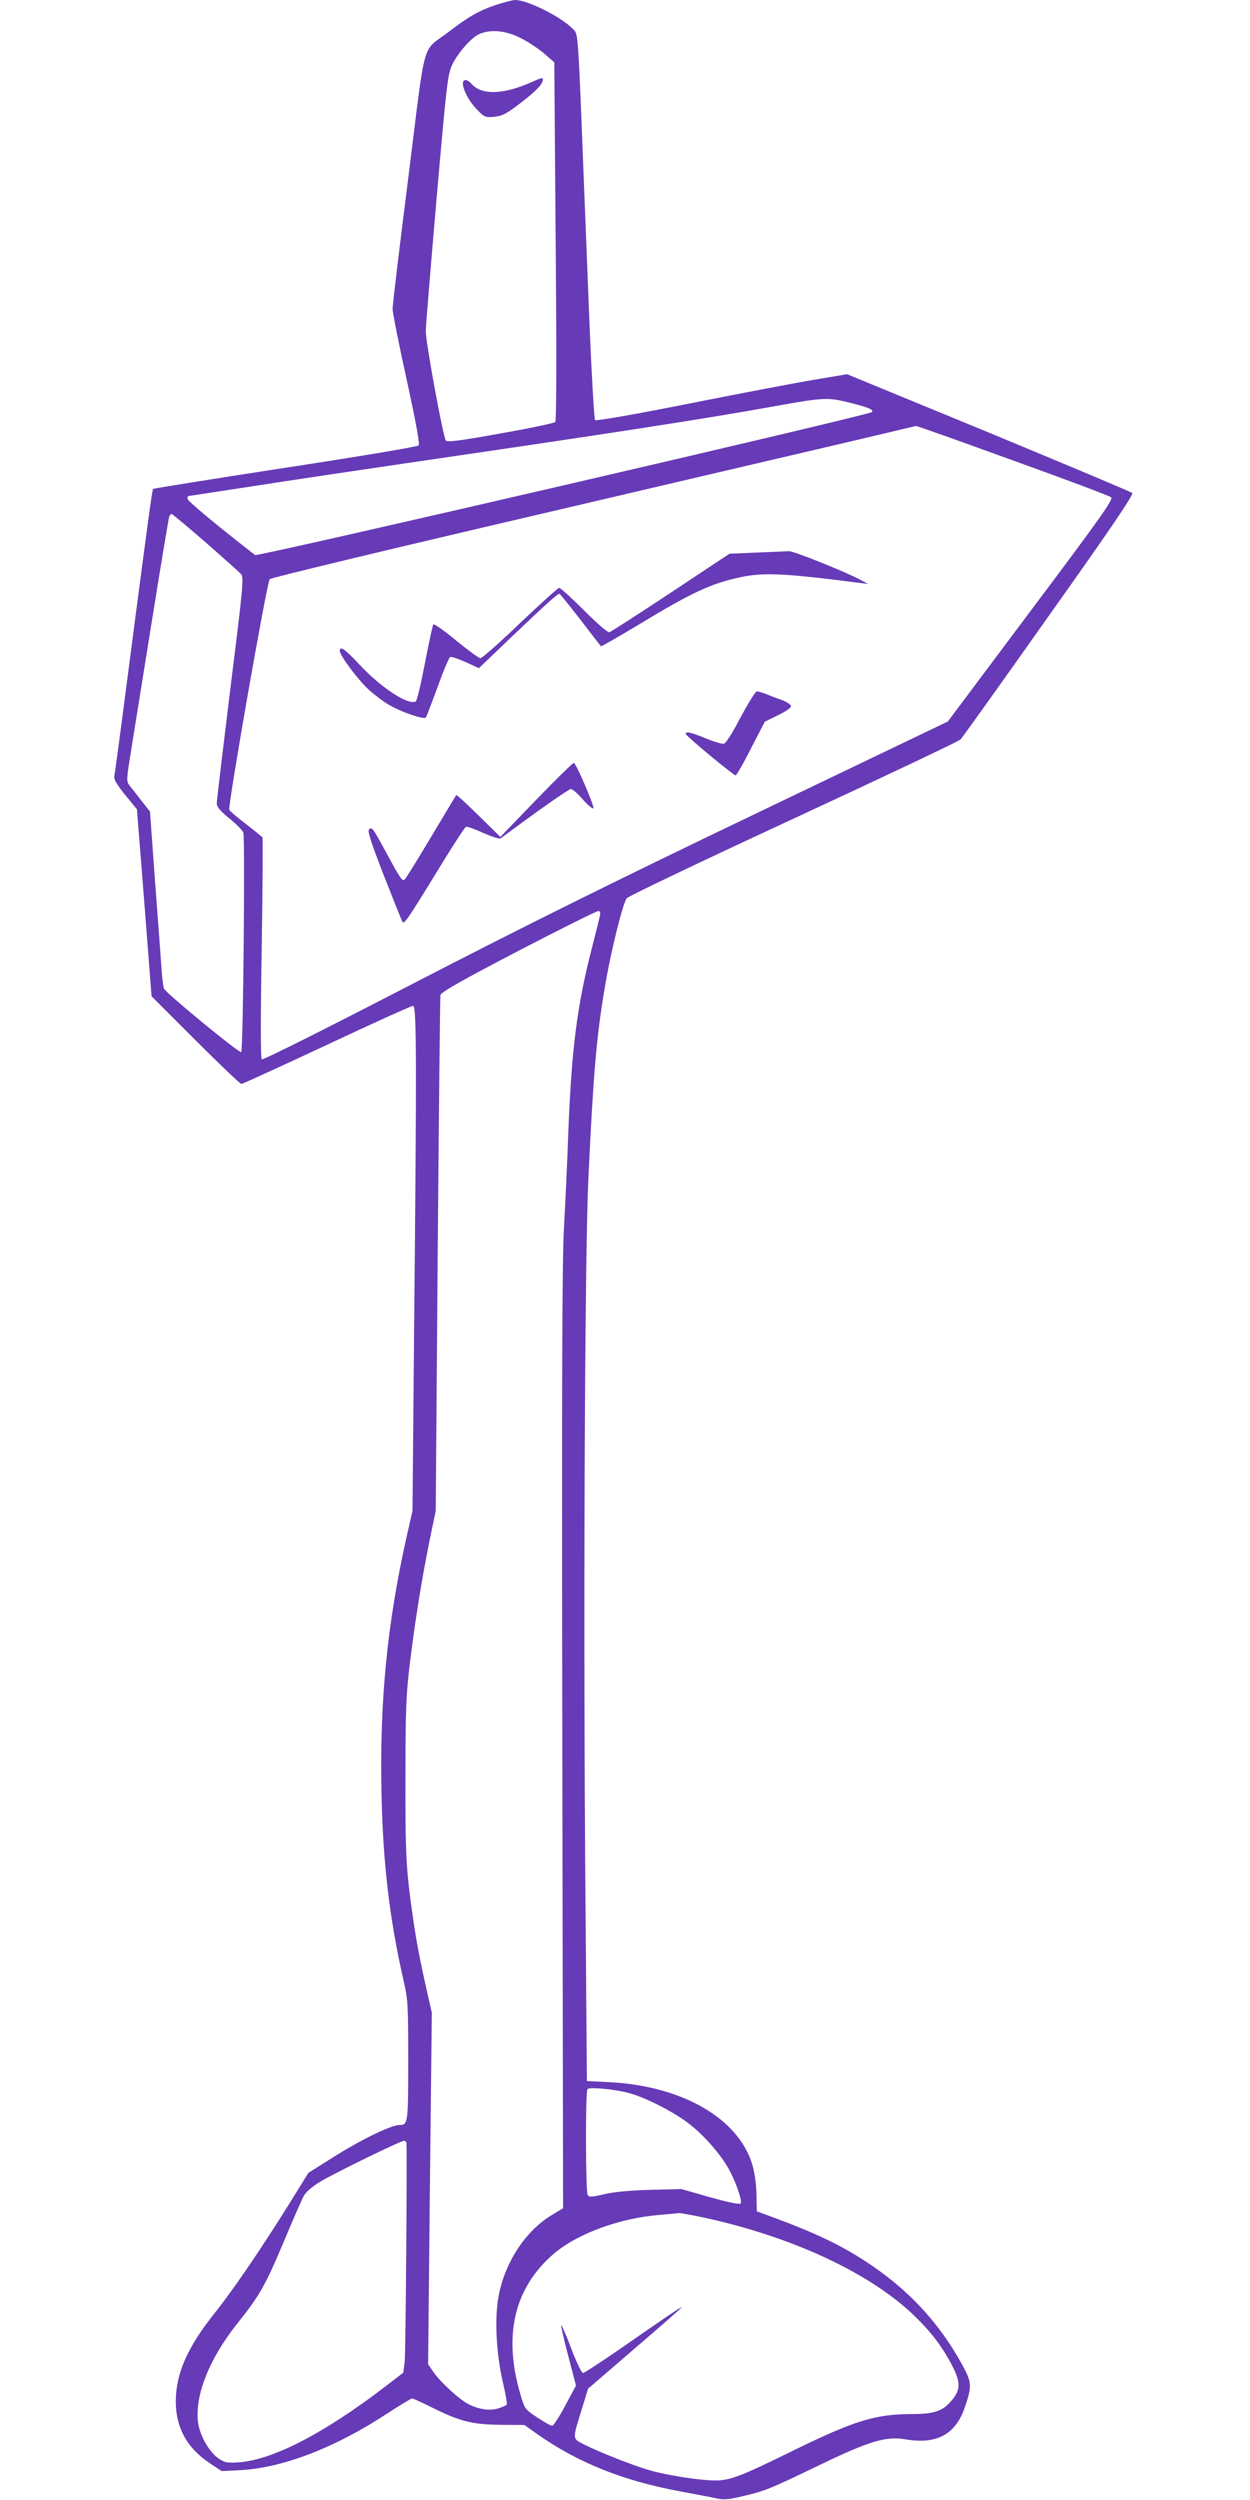 <?xml version="1.0" standalone="no"?>
<!DOCTYPE svg PUBLIC "-//W3C//DTD SVG 20010904//EN"
 "http://www.w3.org/TR/2001/REC-SVG-20010904/DTD/svg10.dtd">
<svg version="1.0" xmlns="http://www.w3.org/2000/svg"
 width="640pt" height="1280pt" viewBox="0 0 640 1280"
 preserveAspectRatio="xMidYMid meet">
<g transform="translate(0,1280) scale(0.1,-0.1)"
fill="#673ab7" stroke="none">
<path d="M2543 12776 c-86 -28 -143 -60 -243 -137 -145 -111 -117 -12 -209
-745 -45 -353 -81 -657 -81 -675 0 -19 32 -181 72 -362 51 -236 68 -331 61
-338 -6 -6 -314 -58 -683 -114 -370 -57 -674 -106 -676 -108 -5 -5 -24 -146
-119 -872 -41 -319 -77 -589 -80 -600 -3 -15 14 -43 55 -94 33 -40 60 -74 61
-74 0 -1 17 -217 38 -480 l37 -478 224 -224 c124 -124 230 -225 236 -225 5 0
202 90 437 200 234 110 433 200 442 200 18 0 19 -260 5 -1680 l-8 -905 -31
-137 c-98 -439 -137 -831 -128 -1298 7 -362 40 -647 112 -965 24 -104 25 -126
25 -415 0 -321 -1 -330 -45 -330 -42 -1 -185 -69 -323 -155 l-143 -90 -96
-155 c-144 -231 -287 -441 -380 -558 -144 -180 -203 -314 -203 -460 1 -133 57
-235 173 -313 l62 -41 100 5 c216 13 481 115 743 287 68 44 127 80 132 80 5 0
48 -20 97 -44 148 -74 209 -89 353 -91 l125 -1 65 -46 c207 -146 438 -239 728
-293 75 -14 160 -30 187 -36 41 -9 65 -7 136 10 116 27 140 37 389 157 263
127 346 152 450 134 156 -26 252 26 299 162 38 111 37 129 -10 216 -121 222
-282 394 -499 535 -128 83 -251 142 -455 218 l-100 37 -2 87 c-1 54 -9 112
-22 155 -72 234 -357 399 -726 419 l-120 6 -7 875 c-12 1398 -5 3348 15 3755
25 529 41 719 83 965 30 184 93 436 113 461 9 11 393 194 855 408 461 214 846
396 854 405 8 8 212 293 452 633 326 459 435 621 427 629 -7 6 -338 145 -736
310 l-724 298 -166 -28 c-91 -15 -380 -70 -641 -122 -281 -56 -478 -90 -483
-85 -5 5 -17 218 -28 473 -10 254 -23 585 -29 733 -30 782 -30 768 -53 793
-59 64 -237 153 -301 152 -12 -1 -53 -11 -93 -24z m123 -171 c38 -19 92 -55
120 -79 l52 -45 7 -916 c5 -585 4 -920 -2 -926 -5 -5 -131 -32 -279 -58 -200
-36 -272 -46 -281 -37 -13 13 -103 500 -103 561 0 22 25 326 55 675 52 594 57
638 80 688 30 62 98 140 140 158 57 25 135 18 211 -21z m1677 -1865 c102 -25
133 -38 121 -50 -16 -16 -3145 -741 -3158 -732 -198 154 -346 277 -346 288 0
8 2 14 4 14 1 0 149 23 327 50 178 28 554 84 834 125 993 145 1481 220 1835
284 255 46 277 47 383 21z m842 -297 c270 -97 496 -182 504 -189 12 -11 -53
-103 -411 -580 l-425 -568 -984 -472 c-706 -338 -1201 -584 -1752 -869 -468
-242 -772 -394 -777 -389 -6 6 -6 229 0 569 5 307 6 563 4 567 -3 4 -41 35
-85 69 -44 34 -82 66 -85 73 -8 21 193 1167 207 1181 8 7 597 149 1309 315
712 167 1453 340 1645 385 193 46 352 83 355 84 3 1 226 -78 495 -176z m-4131
-421 c90 -79 171 -151 180 -161 15 -16 11 -63 -54 -582 -38 -310 -70 -576 -70
-591 0 -20 15 -38 65 -79 36 -29 68 -62 71 -73 9 -41 -1 -1119 -11 -1123 -13
-4 -388 304 -396 326 -3 9 -9 54 -12 101 -3 47 -18 247 -33 445 l-26 360 -42
53 c-22 29 -50 64 -61 78 -19 24 -19 25 8 192 15 92 63 392 107 667 44 275 83
508 86 518 3 10 10 17 14 15 5 -2 83 -67 174 -146z m2019 -1903 c-1 -8 -20
-85 -42 -171 -76 -294 -104 -513 -121 -939 -5 -151 -16 -377 -23 -504 -9 -174
-11 -813 -8 -2620 l4 -2391 -61 -37 c-132 -81 -235 -238 -268 -407 -23 -115
-14 -295 20 -444 14 -60 23 -112 21 -117 -3 -4 -21 -13 -41 -19 -43 -15 -101
-7 -154 20 -48 24 -148 116 -182 167 l-26 38 9 900 10 900 -25 110 c-35 155
-52 244 -70 365 -37 257 -41 327 -40 725 0 350 3 423 22 585 28 228 62 438
102 635 l31 150 10 1310 c6 721 12 1319 14 1330 3 15 103 72 402 228 219 114
403 205 408 203 6 -2 9 -9 8 -17z m142 -6034 c89 -22 251 -106 326 -169 72
-59 144 -142 186 -214 37 -63 76 -173 65 -184 -6 -6 -67 7 -156 32 l-147 42
-162 -4 c-105 -3 -188 -11 -236 -23 -61 -14 -75 -15 -82 -4 -11 17 -12 533 -1
543 10 11 134 0 207 -19z m-1134 -257 c4 -53 -4 -1075 -9 -1120 l-7 -56 -95
-73 c-310 -237 -570 -372 -745 -386 -62 -4 -74 -2 -105 19 -49 33 -97 118
-106 185 -17 139 57 325 199 504 116 145 145 196 241 424 46 110 92 215 102
233 12 21 45 49 89 75 81 47 404 205 423 206 6 1 12 -5 13 -11z m1527 -383
c441 -96 834 -277 1061 -490 96 -91 154 -167 206 -267 46 -89 44 -127 -10
-187 -42 -47 -88 -61 -194 -61 -189 0 -296 -33 -616 -190 -264 -130 -318 -150
-393 -150 -76 0 -238 25 -332 51 -81 23 -258 92 -341 134 -60 31 -59 23 -8
187 l30 98 239 206 c132 113 240 208 240 210 0 6 -86 -53 -319 -215 -96 -66
-180 -121 -186 -121 -7 0 -34 56 -60 125 -26 69 -50 124 -52 121 -2 -2 14 -73
36 -157 l40 -153 -55 -103 c-30 -57 -61 -103 -67 -103 -7 0 -41 19 -77 43 -63
42 -64 43 -86 120 -89 303 -30 546 174 720 118 100 332 179 532 196 52 5 101
9 108 10 7 0 65 -10 130 -24z"/>
<path d="M2725 12381 c-149 -67 -262 -70 -314 -7 -8 9 -20 16 -27 16 -36 0 2
-96 63 -156 33 -34 39 -36 84 -32 41 4 62 15 136 72 78 60 112 95 113 119 0
11 -11 8 -55 -12z"/>
<path d="M3875 9971 l-140 -6 -300 -199 c-165 -109 -307 -201 -315 -203 -9 -2
-61 43 -130 112 -63 63 -120 115 -127 115 -6 0 -96 -81 -200 -180 -103 -99
-195 -180 -203 -180 -8 0 -64 41 -124 90 -60 50 -113 87 -117 83 -4 -4 -23
-93 -43 -197 -20 -104 -41 -193 -47 -197 -37 -23 -180 71 -291 191 -72 77 -98
95 -98 67 0 -24 96 -152 151 -201 30 -27 76 -61 104 -77 63 -36 174 -74 185
-63 4 5 31 76 61 158 29 81 58 150 64 152 6 3 41 -9 79 -26 l68 -31 165 158
c171 163 237 223 247 223 3 0 51 -60 107 -132 56 -73 104 -135 106 -137 1 -2
85 46 185 106 280 170 379 216 531 248 117 25 225 20 612 -30 l40 -5 -35 19
c-80 43 -349 151 -371 149 -13 -1 -87 -4 -164 -7z"/>
<path d="M3792 9128 c-41 -80 -76 -134 -86 -136 -9 -2 -50 10 -91 27 -74 31
-110 39 -103 22 4 -13 244 -211 254 -211 5 0 41 62 79 138 l71 137 67 33 c37
17 67 38 67 46 0 8 -21 22 -47 32 -27 9 -63 23 -82 31 -18 7 -39 13 -46 13 -7
0 -44 -60 -83 -132z"/>
<path d="M2748 8708 l-186 -193 -111 109 c-61 60 -113 108 -115 105 -2 -2 -60
-99 -130 -216 -69 -116 -130 -214 -135 -217 -12 -8 -21 5 -91 134 -72 133 -76
138 -91 123 -8 -8 12 -71 76 -235 48 -122 91 -229 95 -237 9 -16 25 7 206 303
60 98 114 180 120 183 6 2 46 -12 89 -32 46 -20 82 -32 89 -27 187 139 347
252 359 252 8 0 35 -23 59 -51 25 -29 50 -50 56 -48 9 3 -81 215 -99 233 -3 4
-89 -81 -191 -186z"/>
</g>
</svg>
